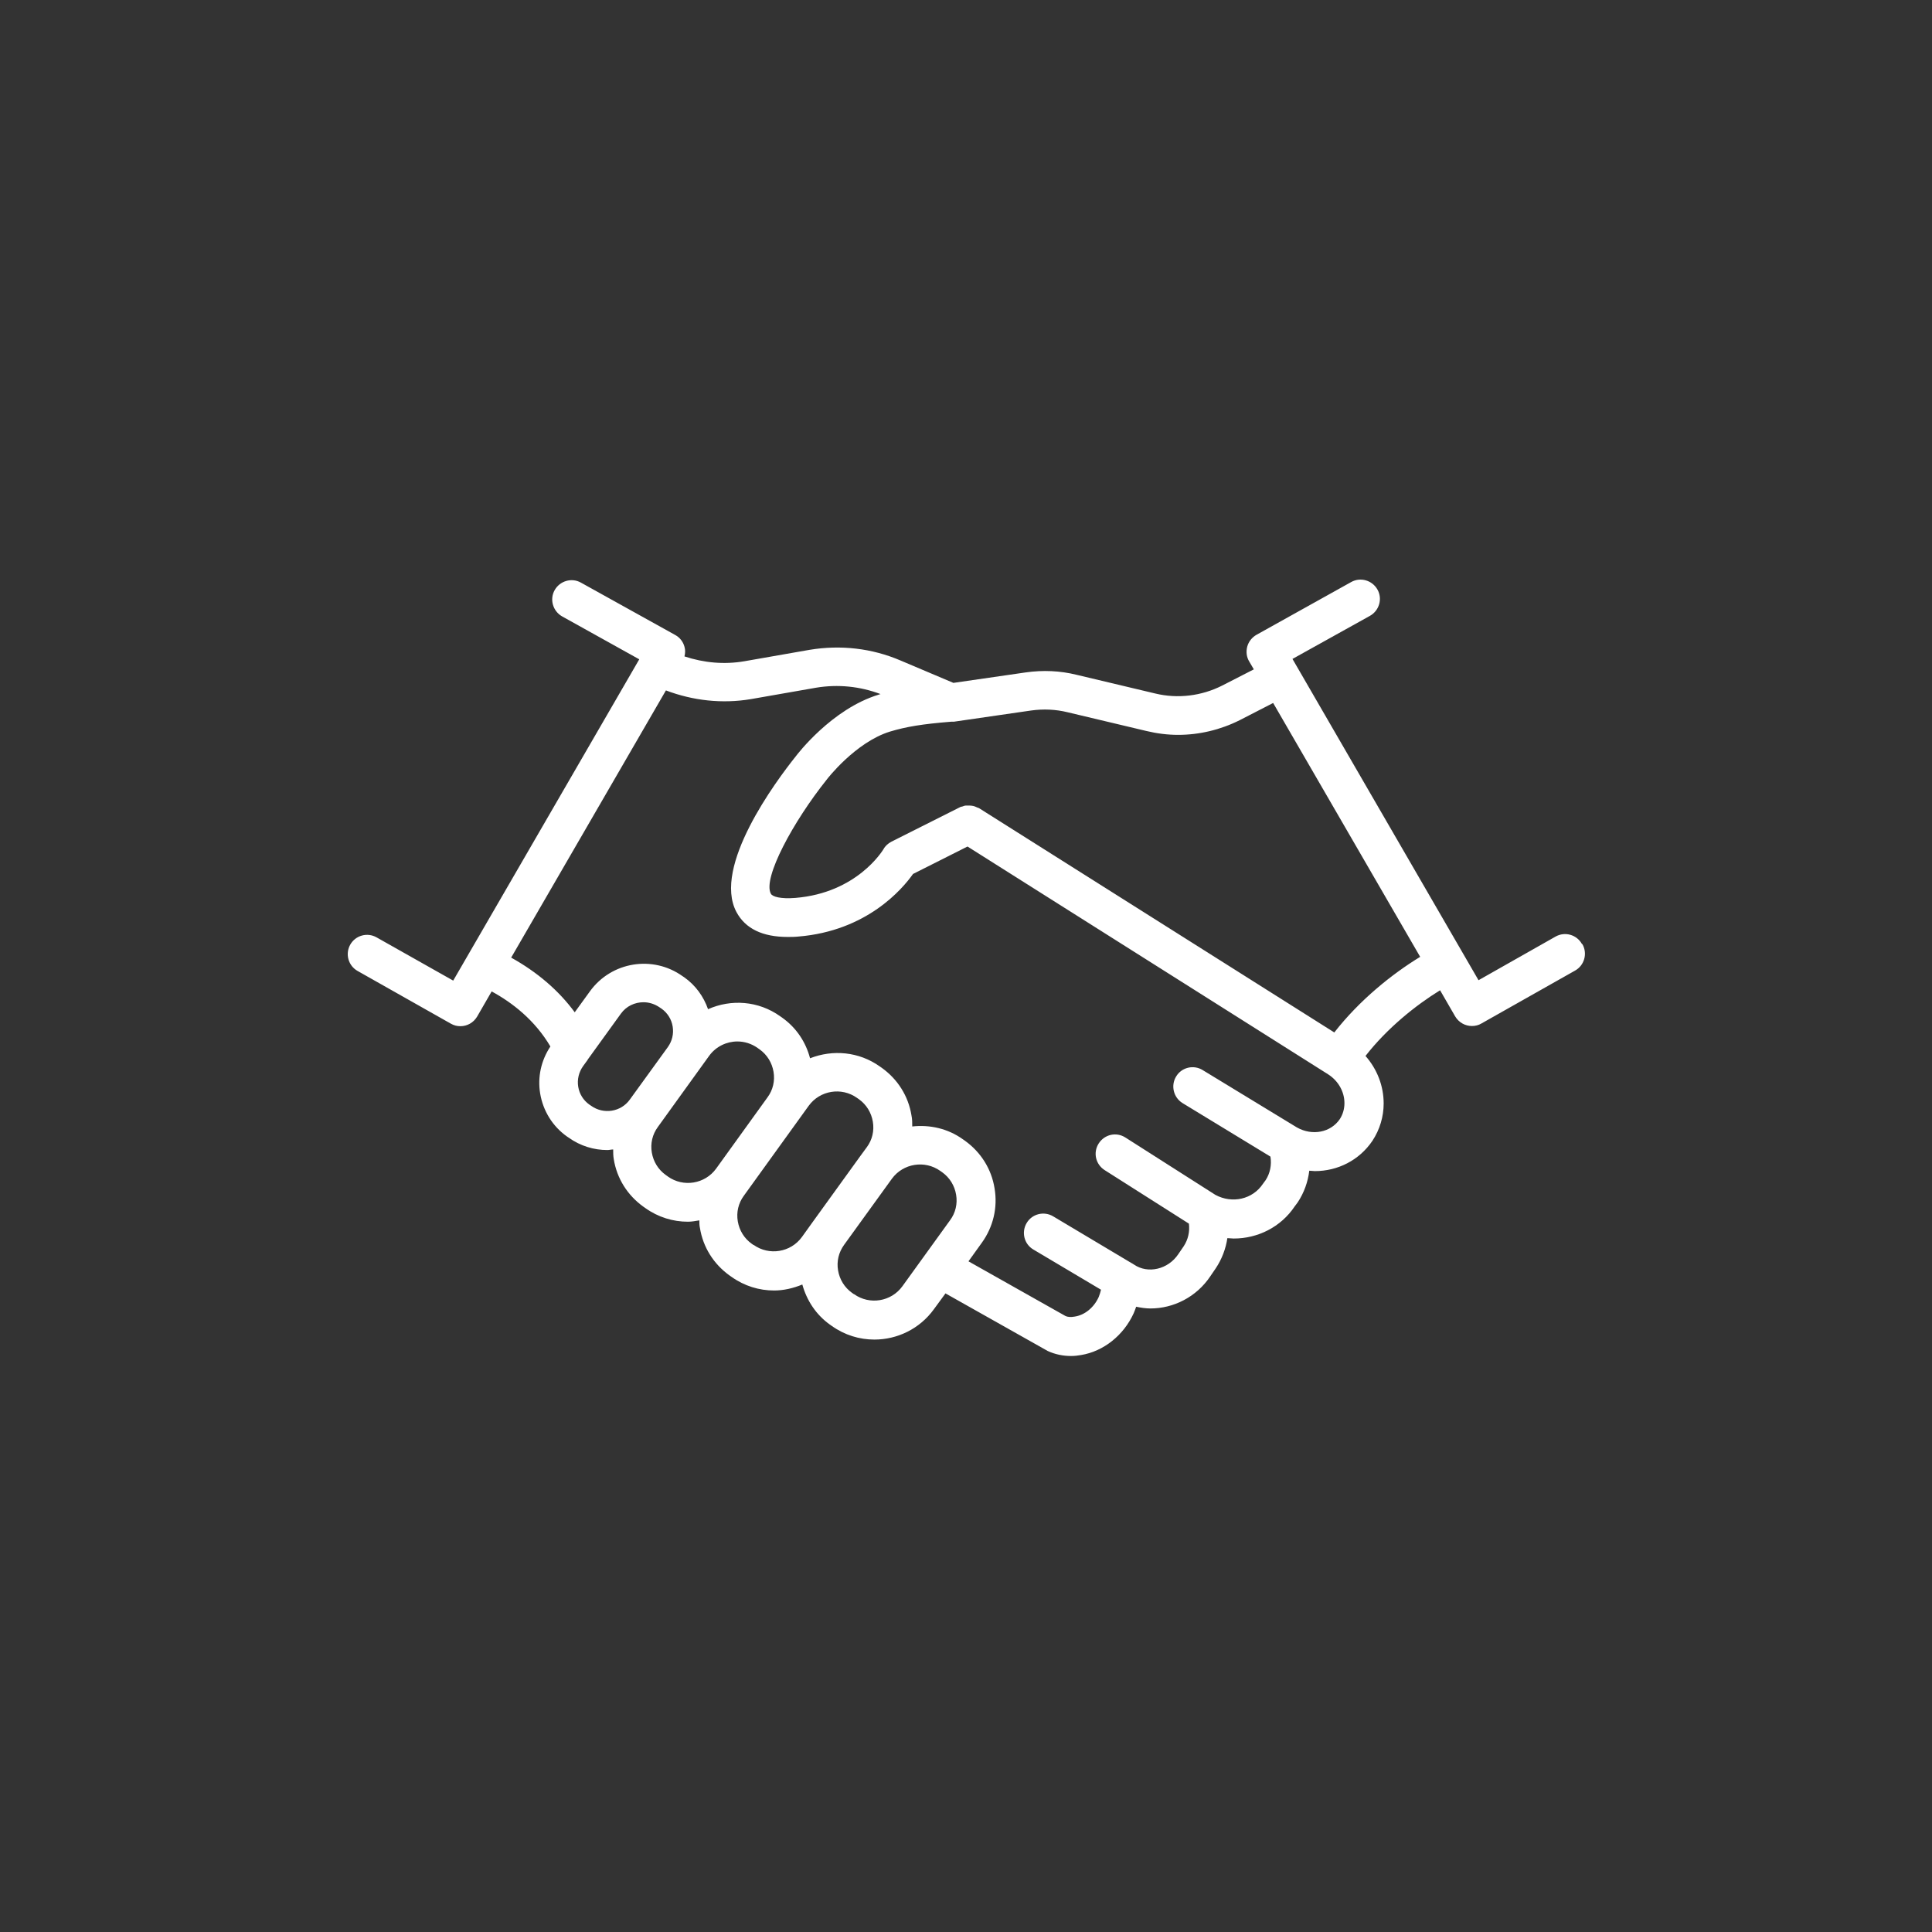 <svg xmlns="http://www.w3.org/2000/svg" fill="none" viewBox="0 0 100 100" height="100" width="100">
<rect x="0" y="0" width="100" height="100" fill="#333333" stroke="none"/>
<path fill="white" d="M81.878 48.856C81.608 48.376 80.998 48.206 80.518 48.476L76.528 50.736L66.898 34.106L70.908 31.876C71.388 31.606 71.568 30.996 71.298 30.516C71.028 30.036 70.418 29.856 69.938 30.126L65.038 32.856C64.808 32.986 64.628 33.206 64.558 33.466C64.488 33.726 64.518 34.006 64.658 34.236L64.898 34.646L63.258 35.486C62.188 36.026 60.958 36.176 59.798 35.896L55.718 34.926C54.868 34.716 53.978 34.676 53.078 34.806L49.348 35.346L46.608 34.186C45.138 33.556 43.518 33.366 41.898 33.636L38.528 34.226C37.478 34.406 36.428 34.306 35.428 33.976C35.468 33.816 35.478 33.646 35.428 33.476C35.358 33.216 35.188 32.996 34.948 32.866L30.068 30.156C29.588 29.886 28.978 30.066 28.708 30.546C28.438 31.026 28.618 31.636 29.098 31.906L33.088 34.126L23.458 50.756L19.488 48.516C19.008 48.246 18.398 48.416 18.128 48.896C17.858 49.376 18.028 49.986 18.508 50.256L23.338 52.986C23.498 53.076 23.658 53.116 23.828 53.116C24.178 53.116 24.508 52.936 24.698 52.616L25.448 51.316C26.518 51.896 27.688 52.806 28.488 54.166C28.008 54.886 27.818 55.746 27.958 56.596C28.108 57.496 28.598 58.296 29.348 58.826L29.438 58.886C30.038 59.316 30.738 59.526 31.438 59.526C31.538 59.526 31.638 59.496 31.738 59.496C31.738 59.666 31.738 59.826 31.768 59.996C31.928 60.996 32.478 61.866 33.298 62.456L33.398 62.526C34.068 63.006 34.838 63.236 35.608 63.236C35.808 63.236 36.008 63.196 36.198 63.166C36.198 63.296 36.198 63.426 36.228 63.556C36.388 64.556 36.938 65.426 37.758 66.016L37.858 66.086C38.528 66.566 39.298 66.796 40.068 66.796C40.568 66.796 41.068 66.676 41.528 66.486C41.758 67.316 42.238 68.046 42.948 68.556L43.048 68.626C43.718 69.106 44.488 69.336 45.258 69.336C46.438 69.336 47.598 68.786 48.338 67.766L48.938 66.946L54.228 69.926C54.618 70.106 55.028 70.186 55.438 70.186C55.618 70.186 55.788 70.166 55.958 70.136C57.118 69.946 58.158 69.116 58.678 67.976C58.728 67.866 58.768 67.746 58.808 67.636C59.048 67.686 59.298 67.726 59.548 67.726C60.738 67.726 61.928 67.136 62.648 66.056L62.928 65.646C63.248 65.166 63.448 64.626 63.528 64.086C63.638 64.086 63.748 64.106 63.858 64.106C65.098 64.106 66.298 63.516 67.018 62.436L67.168 62.236C67.498 61.736 67.698 61.176 67.768 60.596C67.868 60.596 67.958 60.616 68.058 60.616C69.228 60.616 70.348 60.066 71.038 59.046C71.418 58.466 71.618 57.796 71.618 57.116C71.618 56.206 71.278 55.336 70.678 54.656C71.808 53.206 73.288 52.026 74.538 51.256L75.318 52.606C75.508 52.926 75.838 53.106 76.188 53.106C76.358 53.106 76.528 53.066 76.678 52.976L81.528 50.236C82.008 49.966 82.178 49.356 81.908 48.876L81.878 48.856ZM30.598 57.236L30.508 57.176C30.198 56.956 29.988 56.626 29.928 56.246C29.868 55.876 29.958 55.496 30.178 55.186L30.418 54.856C30.418 54.856 30.418 54.856 30.418 54.846L32.138 52.466C32.418 52.076 32.858 51.876 33.308 51.876C33.598 51.876 33.888 51.966 34.148 52.146L34.238 52.206C34.548 52.426 34.758 52.756 34.818 53.136C34.878 53.516 34.788 53.886 34.568 54.196L32.598 56.916C32.138 57.556 31.238 57.696 30.598 57.236ZM34.558 60.886L34.458 60.816C34.068 60.536 33.818 60.126 33.738 59.656C33.658 59.186 33.768 58.716 34.048 58.336L36.708 54.646C37.058 54.166 37.608 53.906 38.168 53.906C38.528 53.906 38.898 54.016 39.218 54.246L39.318 54.316C39.708 54.596 39.958 55.006 40.038 55.476C40.118 55.946 40.008 56.416 39.728 56.796L37.068 60.486C36.488 61.286 35.368 61.466 34.568 60.896L34.558 60.886ZM39.008 64.446L38.908 64.376C38.518 64.096 38.268 63.686 38.188 63.216C38.108 62.746 38.218 62.276 38.498 61.896L41.858 57.236C42.438 56.436 43.558 56.256 44.358 56.826L44.458 56.896C44.848 57.176 45.098 57.586 45.178 58.056C45.258 58.526 45.148 58.996 44.868 59.376L44.538 59.826L42.068 63.246L41.508 64.026C40.928 64.826 39.808 65.006 39.008 64.436V64.446ZM44.198 66.986L44.098 66.916C43.708 66.636 43.458 66.226 43.378 65.756C43.298 65.286 43.408 64.826 43.688 64.436L46.168 61.006C46.748 60.216 47.868 60.036 48.668 60.606L48.768 60.676C49.158 60.956 49.408 61.366 49.488 61.836C49.568 62.306 49.458 62.776 49.178 63.156L46.708 66.576C46.128 67.376 45.008 67.556 44.208 66.986H44.198ZM69.348 57.926C68.878 58.616 67.928 58.806 67.128 58.356L62.248 55.386C61.778 55.096 61.158 55.246 60.878 55.716C60.588 56.186 60.738 56.806 61.208 57.096L65.758 59.866C65.828 60.296 65.738 60.736 65.508 61.086L65.368 61.276C64.838 62.076 63.778 62.316 62.908 61.846L58.248 58.876C57.778 58.576 57.168 58.716 56.868 59.186C56.568 59.656 56.708 60.266 57.178 60.566L61.538 63.336C61.588 63.746 61.498 64.156 61.268 64.506L60.988 64.916C60.458 65.706 59.418 65.946 58.698 65.456L58.588 65.386C58.588 65.386 58.558 65.376 58.548 65.366L54.508 62.956C54.038 62.676 53.418 62.826 53.138 63.306C52.858 63.776 53.008 64.396 53.488 64.676L56.988 66.756C56.958 66.886 56.918 67.006 56.868 67.136C56.628 67.666 56.158 68.066 55.628 68.146C55.428 68.186 55.248 68.166 55.148 68.116L50.128 65.286L50.818 64.326C51.408 63.506 51.648 62.506 51.478 61.506C51.318 60.506 50.768 59.636 49.948 59.046L49.848 58.976C49.058 58.406 48.118 58.206 47.218 58.306C47.218 58.116 47.218 57.926 47.178 57.736C47.018 56.736 46.468 55.866 45.648 55.276L45.548 55.206C44.458 54.426 43.098 54.316 41.928 54.776C41.708 53.936 41.218 53.196 40.488 52.676L40.388 52.606C39.258 51.796 37.838 51.706 36.648 52.236C36.418 51.576 35.998 50.996 35.418 50.586L35.328 50.526C33.788 49.426 31.648 49.776 30.538 51.306L29.748 52.396C28.918 51.266 27.808 50.316 26.458 49.566L34.468 35.736C35.868 36.266 37.378 36.436 38.868 36.186L42.238 35.596C43.378 35.406 44.518 35.526 45.578 35.926C45.548 35.926 45.508 35.946 45.478 35.956C43.048 36.696 41.258 39.056 41.198 39.136C40.158 40.436 36.868 44.856 38.118 47.206C38.578 48.066 39.468 48.496 40.768 48.496C40.948 48.496 41.128 48.496 41.318 48.476C44.868 48.186 46.708 46.016 47.258 45.236L50.078 43.816L68.758 55.616C69.278 55.956 69.588 56.516 69.588 57.096C69.588 57.396 69.508 57.676 69.348 57.926ZM69.058 53.436L50.668 41.826C50.668 41.826 50.598 41.806 50.558 41.786C50.498 41.756 50.428 41.726 50.368 41.716C50.308 41.706 50.248 41.696 50.188 41.696C50.118 41.696 50.058 41.696 49.998 41.696C49.928 41.696 49.868 41.726 49.808 41.746C49.768 41.756 49.728 41.756 49.698 41.776L46.138 43.566C45.968 43.656 45.818 43.786 45.728 43.956C45.668 44.046 44.348 46.216 41.168 46.476C40.408 46.536 39.978 46.416 39.898 46.256C39.468 45.446 41.068 42.506 42.788 40.356C42.798 40.336 44.278 38.416 46.068 37.866C46.898 37.616 47.728 37.476 49.228 37.356C49.248 37.356 49.278 37.356 49.298 37.356C49.298 37.356 49.308 37.356 49.318 37.356C49.338 37.356 49.348 37.356 49.368 37.356L53.368 36.776C54.008 36.686 54.648 36.716 55.258 36.866L59.338 37.836C59.878 37.966 60.428 38.036 60.978 38.036C62.078 38.036 63.168 37.776 64.168 37.276L65.898 36.386L73.508 49.526C72.048 50.416 70.368 51.766 69.058 53.446V53.436Z"></path>
</svg>
